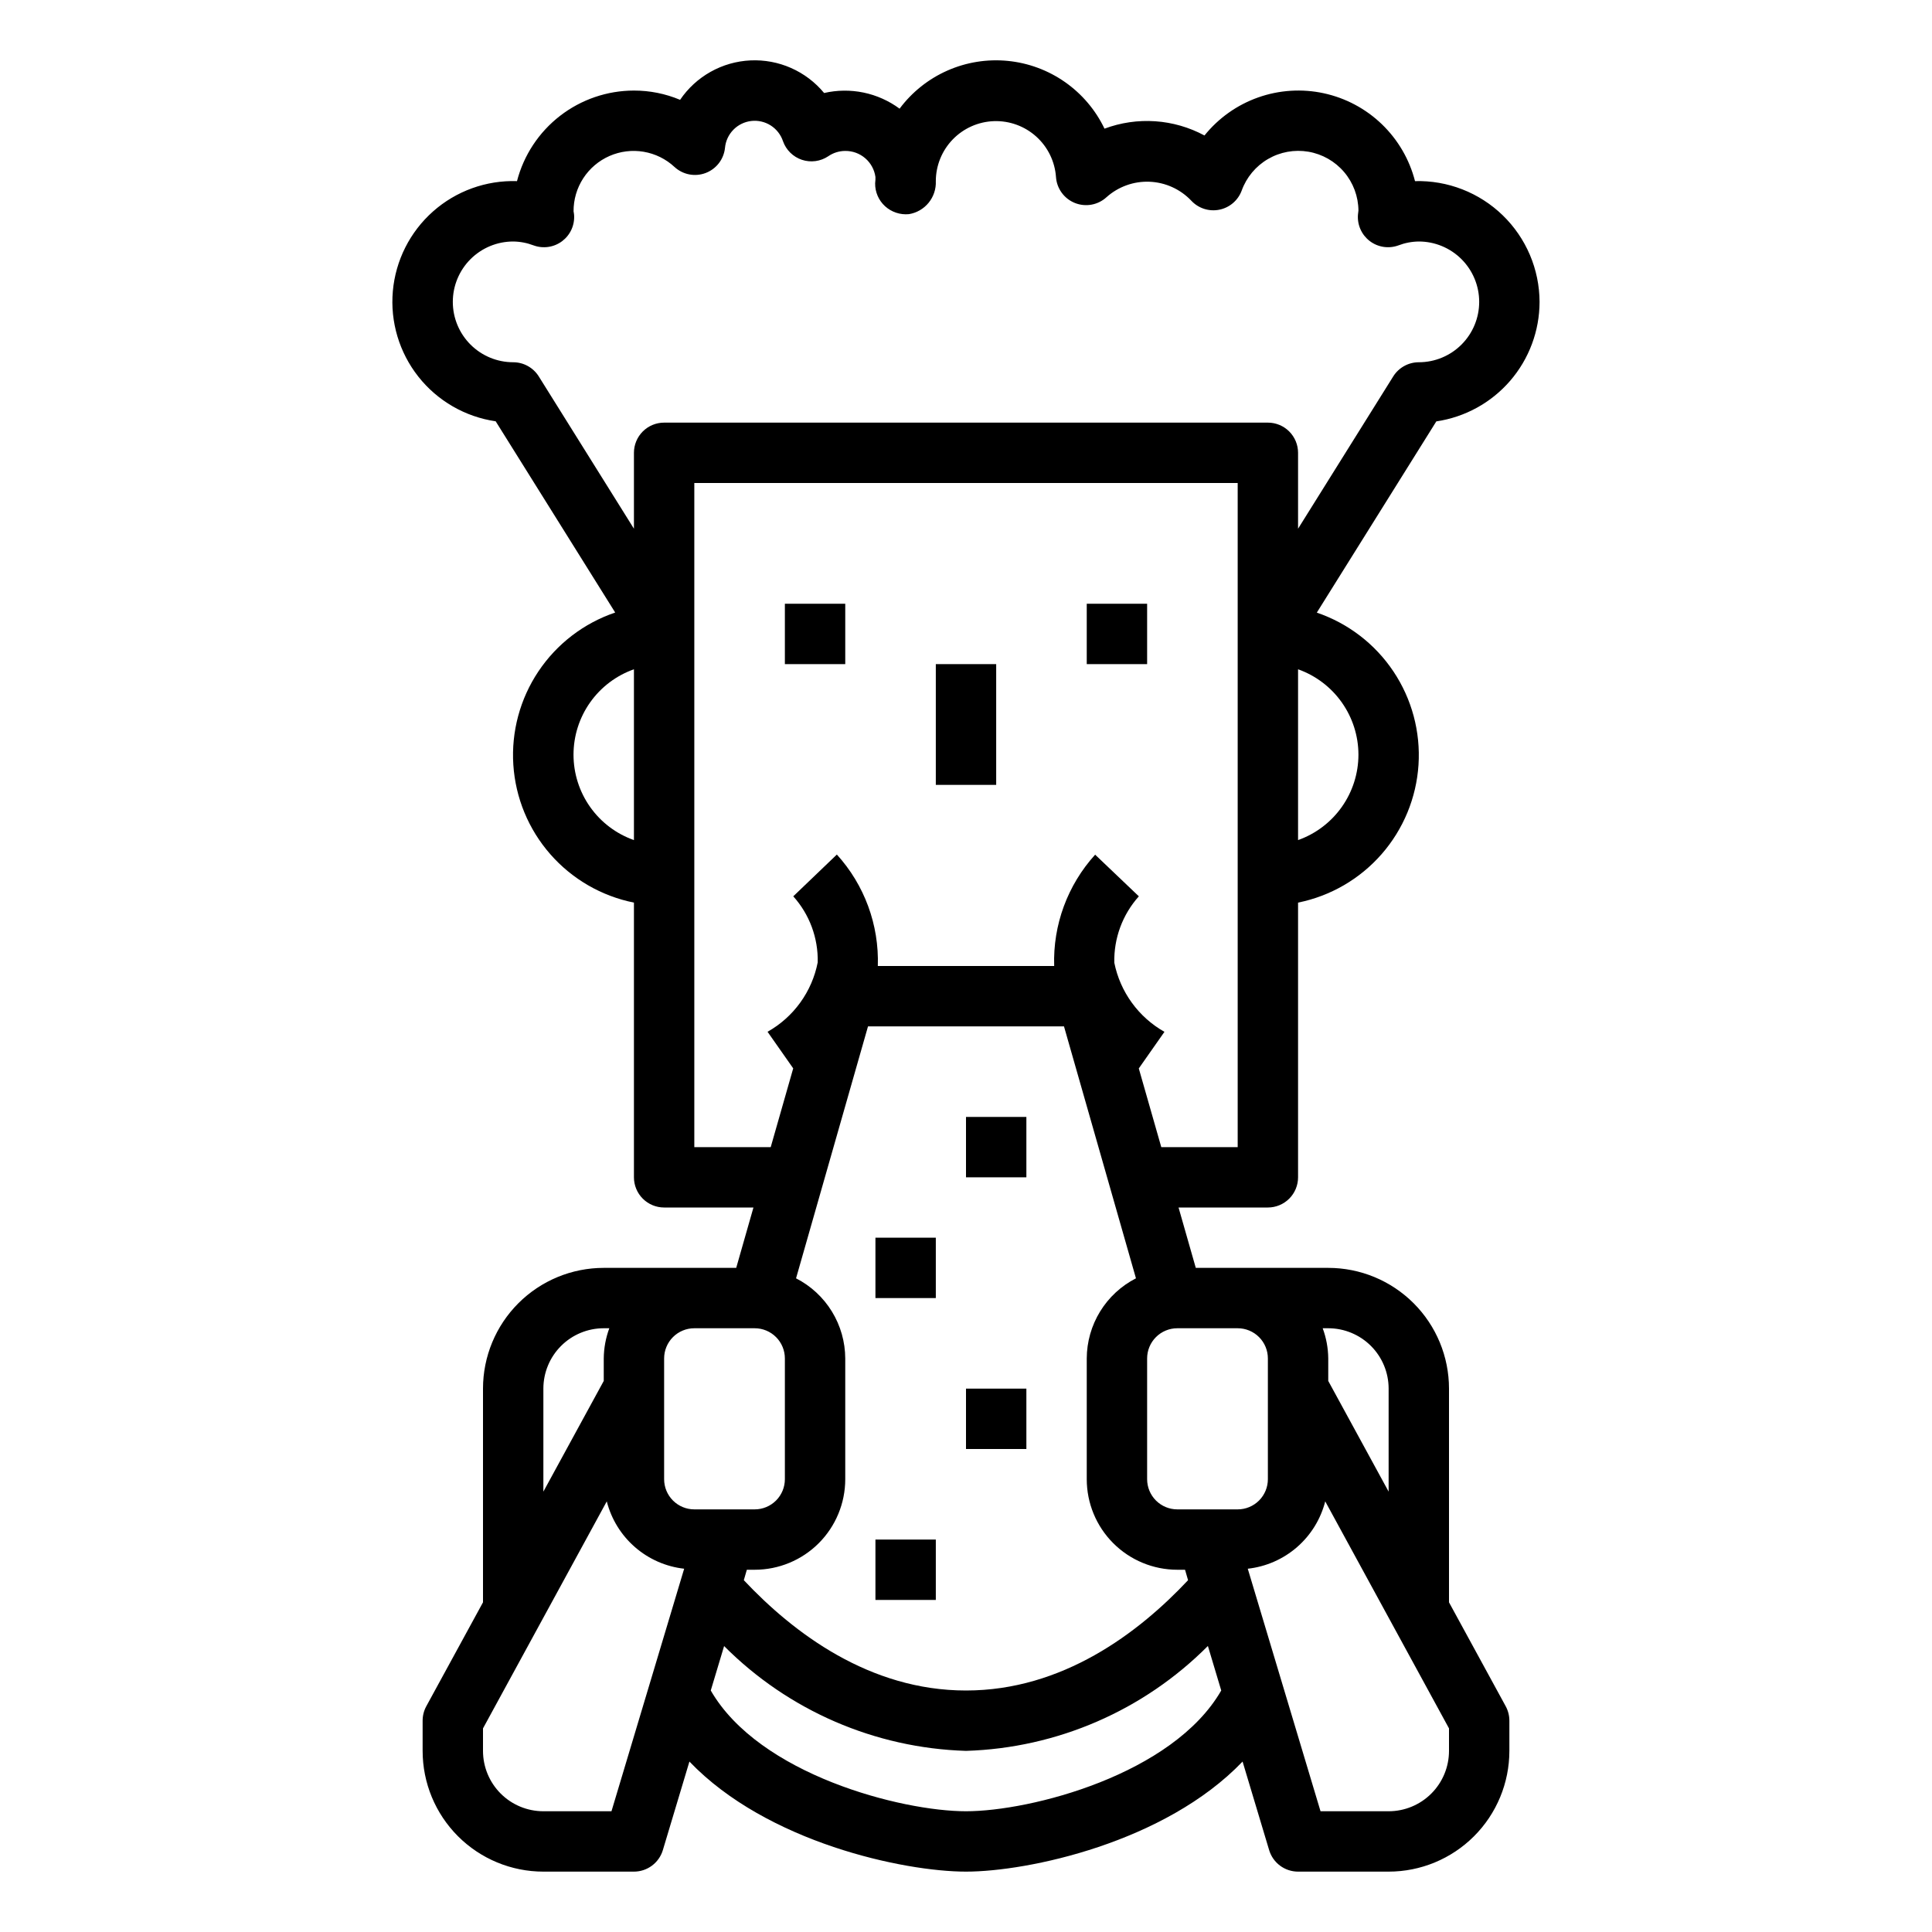 <svg width="512" height="512" viewBox="0 0 512 512" fill="none" xmlns="http://www.w3.org/2000/svg">
<path d="M288 160H304V176H288V160Z" fill="black"/>
<path d="M248 176H264V208H248V176Z" fill="black"/>
<path d="M208 160H224V176H208V160Z" fill="black"/>
<path d="M408 80C407.983 75.717 407.111 71.48 405.434 67.539C403.756 63.598 401.308 60.032 398.233 57.051C395.158 54.069 391.517 51.733 387.526 50.179C383.535 48.624 379.274 47.884 374.992 48C373.523 42.259 370.484 37.041 366.217 32.929C361.951 28.818 356.623 25.975 350.832 24.719C345.041 23.464 339.015 23.845 333.428 25.82C327.841 27.796 322.915 31.287 319.2 35.904C315.167 33.733 310.717 32.448 306.147 32.136C301.578 31.825 296.994 32.493 292.704 34.096C290.334 29.147 286.727 24.894 282.232 21.748C277.737 18.601 272.506 16.668 267.045 16.136C261.584 15.603 256.079 16.489 251.06 18.708C246.042 20.926 241.681 24.402 238.4 28.8C235.563 26.706 232.307 25.25 228.855 24.533C225.402 23.817 221.836 23.856 218.4 24.648C216.038 21.79 213.043 19.522 209.652 18.022C206.261 16.523 202.567 15.833 198.864 16.009C195.16 16.184 191.549 17.22 188.315 19.033C185.081 20.846 182.313 23.388 180.232 26.456C176.36 24.828 172.201 23.993 168 24C160.906 24.006 154.015 26.366 148.407 30.709C142.798 35.052 138.789 41.134 137.008 48C128.838 47.738 120.877 50.612 114.759 56.034C108.641 61.455 104.83 69.012 104.107 77.155C103.385 85.297 105.806 93.408 110.873 99.822C115.941 106.236 123.271 110.467 131.36 111.648L163.032 162.328C154.721 165.145 147.571 170.625 142.691 177.919C137.81 185.212 135.472 193.912 136.038 202.669C136.604 211.426 140.042 219.753 145.821 226.357C151.6 232.962 159.395 237.476 168 239.2V312C168 314.122 168.843 316.156 170.343 317.657C171.843 319.157 173.878 320 176 320H199.672L195.104 336H160C151.513 336 143.374 339.371 137.373 345.372C131.371 351.374 128 359.513 128 368V424.632L112.976 452.168C112.335 453.343 112 454.661 112 456V464C112 472.487 115.371 480.626 121.373 486.627C127.374 492.628 135.513 496 144 496H168C169.721 496 171.396 495.445 172.777 494.417C174.158 493.39 175.17 491.945 175.664 490.296L182.704 466.832C203.272 488.304 239.576 496 256 496C272.424 496 308.728 488.304 329.296 466.832L336.336 490.296C336.83 491.945 337.842 493.39 339.223 494.417C340.604 495.445 342.279 496 344 496H368C376.487 496 384.626 492.628 390.627 486.627C396.629 480.626 400 472.487 400 464V456C400 454.661 399.665 453.343 399.024 452.168L384 424.632V368C384 359.513 380.629 351.374 374.627 345.372C368.626 339.371 360.487 336 352 336H316.896L312.328 320H336C338.122 320 340.157 319.157 341.657 317.657C343.157 316.156 344 314.122 344 312V239.2C352.595 237.468 360.38 232.951 366.149 226.349C371.919 219.747 375.352 211.428 375.918 202.679C376.484 193.929 374.15 185.237 369.278 177.947C364.407 170.657 357.268 165.176 348.968 162.352L380.64 111.672C388.239 110.548 395.182 106.732 400.204 100.919C405.226 95.106 407.993 87.682 408 80V80ZM168 222.632C163.318 220.979 159.263 217.915 156.395 213.862C153.527 209.808 151.987 204.965 151.987 200C151.987 195.034 153.527 190.191 156.395 186.138C159.263 182.084 163.318 179.02 168 177.368V222.632ZM144 368C144 363.756 145.686 359.687 148.686 356.686C151.687 353.686 155.757 352 160 352H161.472C160.525 354.562 160.027 357.268 160 360V365.96L144 395.296V368ZM162.048 480H144C139.757 480 135.687 478.314 132.686 475.314C129.686 472.313 128 468.243 128 464V458.04L160.8 397.88C162.001 402.587 164.607 406.816 168.271 410.004C171.936 413.193 176.485 415.189 181.312 415.728L162.048 480ZM176 392V360C176 357.878 176.843 355.843 178.343 354.343C179.843 352.843 181.878 352 184 352H200C202.122 352 204.157 352.843 205.657 354.343C207.157 355.843 208 357.878 208 360V392C208 394.122 207.157 396.156 205.657 397.657C204.157 399.157 202.122 400 200 400H184C181.878 400 179.843 399.157 178.343 397.657C176.843 396.156 176 394.122 176 392ZM210.96 338.768L230.032 272H281.968L301.04 338.768C297.128 340.77 293.842 343.81 291.542 347.555C289.242 351.3 288.017 355.605 288 360V392C288 398.365 290.529 404.47 295.029 408.97C299.53 413.471 305.635 416 312 416H314.048L314.848 418.768C301.68 432.8 281.552 448 256 448C230.448 448 210.32 432.8 197.12 418.768L197.92 416H200C206.365 416 212.47 413.471 216.971 408.97C221.471 404.47 224 398.365 224 392V360C223.983 355.605 222.758 351.3 220.458 347.555C218.158 343.81 214.872 340.77 210.96 338.768V338.768ZM256 480C238.808 480 201.184 470.272 188.36 448L191.896 436.224C208.934 453.328 231.869 463.266 256 464C280.134 463.26 303.07 453.313 320.104 436.2L323.64 448C310.816 470.272 273.192 480 256 480ZM352 352C356.243 352 360.313 353.686 363.314 356.686C366.314 359.687 368 363.756 368 368V395.296L352 365.96V360C351.973 357.268 351.476 354.562 350.528 352H352ZM351.2 397.88L384 458.04V464C384 468.243 382.314 472.313 379.314 475.314C376.313 478.314 372.243 480 368 480H349.952L330.672 415.728C335.502 415.192 340.055 413.197 343.722 410.009C347.39 406.82 349.998 402.589 351.2 397.88V397.88ZM328 352C330.122 352 332.157 352.843 333.657 354.343C335.157 355.843 336 357.878 336 360V392C336 394.122 335.157 396.156 333.657 397.657C332.157 399.157 330.122 400 328 400H312C309.878 400 307.843 399.157 306.343 397.657C304.843 396.156 304 394.122 304 392V360C304 357.878 304.843 355.843 306.343 354.343C307.843 352.843 309.878 352 312 352H328ZM328 304H307.752L301.792 283.144L308.592 273.448C305.193 271.528 302.247 268.899 299.954 265.739C297.661 262.579 296.075 258.963 295.304 255.136C295.152 248.655 297.478 242.36 301.808 237.536L290.224 226.496C282.911 234.547 279.017 245.128 279.368 256H232.632C232.991 245.118 229.097 234.523 221.776 226.464L210.224 237.536C214.532 242.33 216.85 248.588 216.704 255.032C215.952 258.879 214.374 262.516 212.078 265.693C209.783 268.87 206.824 271.511 203.408 273.432L210.208 283.128L204.248 304H184V128H328V304ZM360 200C359.994 204.962 358.453 209.801 355.588 213.853C352.724 217.905 348.676 220.971 344 222.632V177.368C348.676 179.029 352.724 182.095 355.588 186.147C358.453 190.199 359.994 195.038 360 200V200ZM369.216 99.76L344 140.112V120C344 117.878 343.157 115.843 341.657 114.343C340.157 112.843 338.122 112 336 112H176C173.878 112 171.843 112.843 170.343 114.343C168.843 115.843 168 117.878 168 120V140.112L142.784 99.76C142.065 98.609 141.065 97.66 139.878 97.003C138.691 96.345 137.357 96 136 96C131.757 96 127.687 94.314 124.686 91.314C121.686 88.313 120 84.243 120 80C120 75.756 121.686 71.687 124.686 68.686C127.687 65.686 131.757 64 136 64C137.858 64.021 139.697 64.374 141.432 65.04C142.69 65.496 144.042 65.63 145.365 65.428C146.688 65.227 147.939 64.697 149.004 63.886C150.069 63.076 150.914 62.011 151.461 60.79C152.008 59.569 152.24 58.23 152.136 56.896C152.136 56.736 152.024 56.168 152 56C151.983 52.893 152.876 49.85 154.568 47.244C156.26 44.639 158.677 42.586 161.522 41.337C164.367 40.089 167.515 39.7 170.578 40.218C173.641 40.737 176.485 42.141 178.76 44.256C179.852 45.258 181.2 45.938 182.656 46.219C184.111 46.5 185.616 46.371 187.002 45.847C188.388 45.322 189.602 44.423 190.507 43.25C191.412 42.076 191.973 40.674 192.128 39.2C192.292 37.392 193.073 35.696 194.34 34.397C195.606 33.097 197.282 32.273 199.084 32.063C200.887 31.853 202.707 32.269 204.239 33.242C205.77 34.216 206.921 35.687 207.496 37.408C207.9 38.56 208.562 39.604 209.433 40.461C210.303 41.318 211.357 41.964 212.515 42.35C213.674 42.736 214.905 42.852 216.115 42.688C217.325 42.525 218.481 42.087 219.496 41.408C220.82 40.493 222.391 40.002 224 40C225.944 39.981 227.828 40.671 229.3 41.94C230.772 43.209 231.732 44.971 232 46.896V47.608C232 47.608 231.928 48.36 231.92 48.576C231.903 49.716 232.128 50.847 232.581 51.893C233.033 52.94 233.702 53.879 234.544 54.648C235.394 55.421 236.396 56.007 237.485 56.369C238.575 56.732 239.729 56.862 240.872 56.752C242.926 56.419 244.786 55.344 246.099 53.731C247.413 52.117 248.09 50.078 248 48C248.01 43.872 249.621 39.91 252.493 36.946C255.365 33.981 259.275 32.246 263.4 32.105C267.525 31.964 271.544 33.428 274.611 36.19C277.679 38.951 279.556 42.795 279.848 46.912C279.951 48.415 280.477 49.858 281.364 51.076C282.252 52.293 283.465 53.235 284.864 53.794C286.263 54.352 287.792 54.504 289.274 54.232C290.755 53.96 292.13 53.275 293.24 52.256C296.367 49.461 300.459 47.993 304.649 48.163C308.839 48.334 312.798 50.129 315.688 53.168C316.618 54.172 317.79 54.92 319.092 55.342C320.394 55.764 321.782 55.844 323.124 55.576C324.466 55.308 325.717 54.7 326.757 53.811C327.797 52.921 328.591 51.78 329.064 50.496C330.337 46.978 332.806 44.021 336.039 42.14C339.272 40.259 343.064 39.575 346.751 40.207C350.438 40.839 353.785 42.747 356.207 45.598C358.629 48.448 359.971 52.059 360 55.8C360 55.968 359.888 56.736 359.872 56.896C359.768 58.229 360 59.567 360.547 60.787C361.094 62.008 361.938 63.071 363.002 63.882C364.065 64.692 365.315 65.222 366.637 65.424C367.959 65.627 369.31 65.495 370.568 65.04C372.303 64.374 374.142 64.021 376 64C380.243 64 384.313 65.686 387.314 68.686C390.314 71.687 392 75.756 392 80C392 84.243 390.314 88.313 387.314 91.314C384.313 94.314 380.243 96 376 96C374.643 96 373.309 96.345 372.122 97.003C370.935 97.66 369.935 98.609 369.216 99.76V99.76Z" fill="black"/>
<path d="M232 408H248V424H232V408Z" fill="black"/>
<path d="M256 368H272V384H256V368Z" fill="black"/>
<path d="M232 328H248V344H232V328Z" fill="black"/>
<path d="M256 296H272V312H256V296Z" fill="black"/>
</svg>
